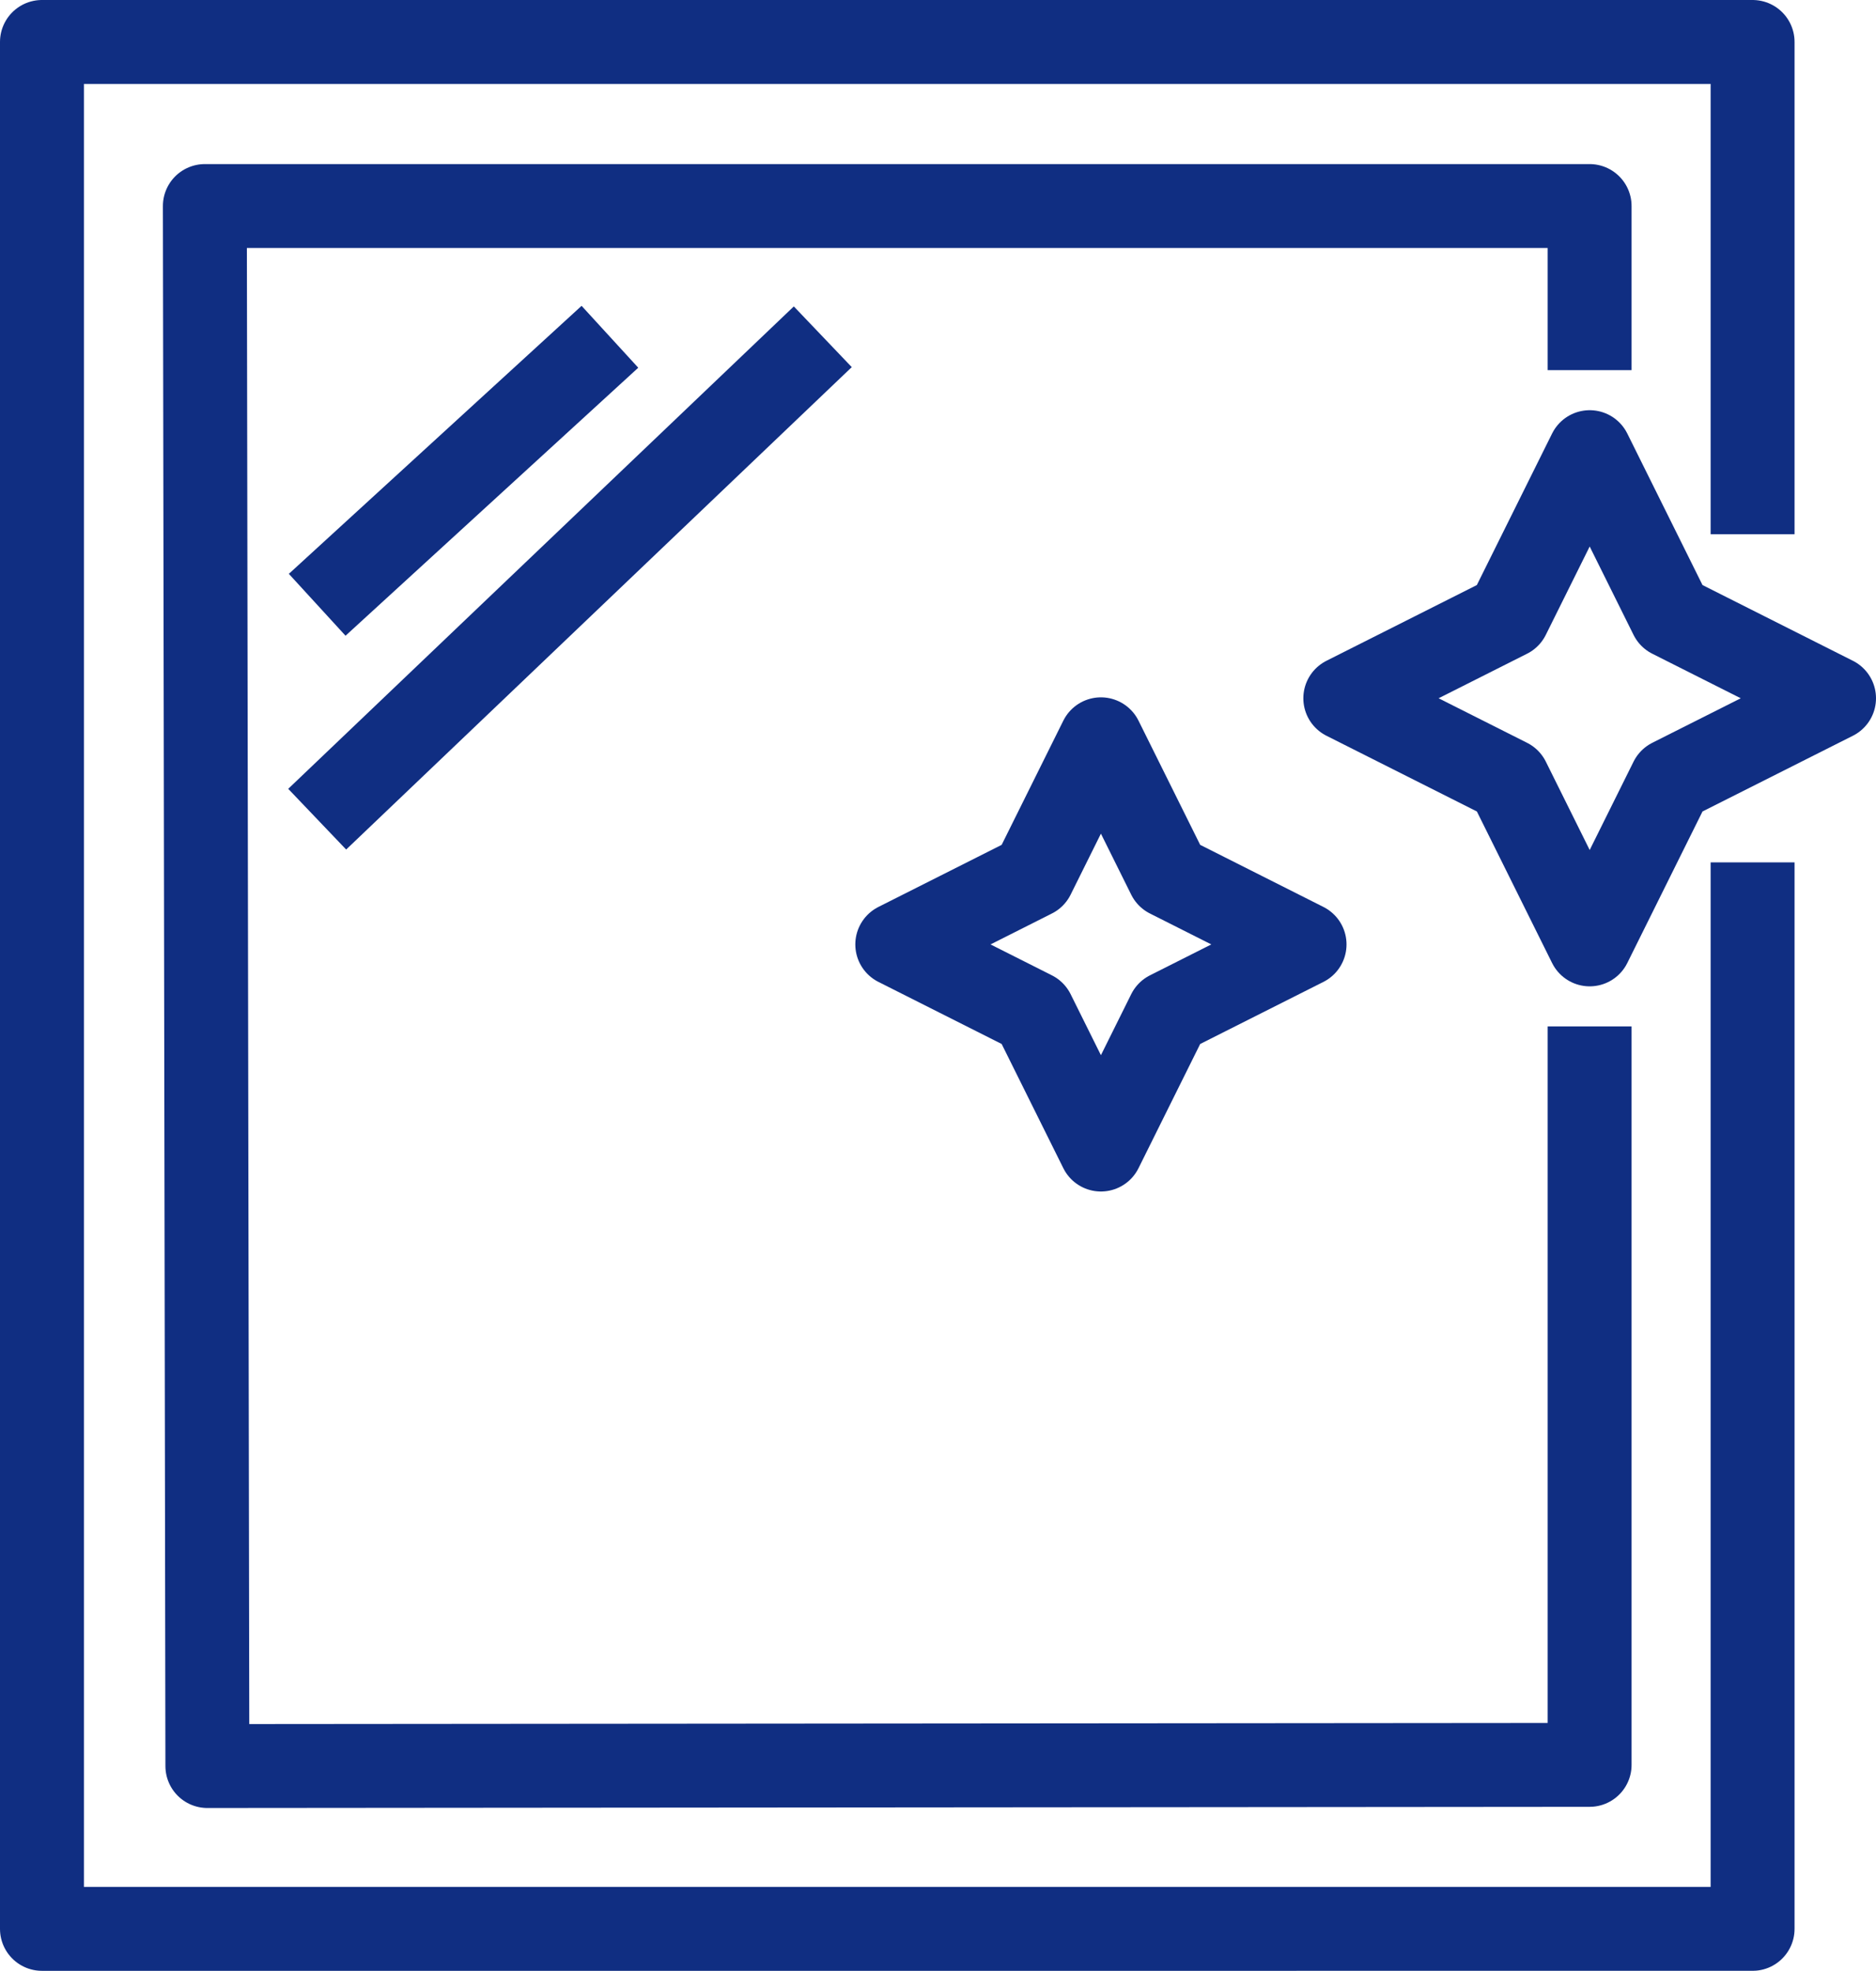 <svg xmlns="http://www.w3.org/2000/svg" width="44.707" height="46.974" viewBox="0 0 44.707 46.974">
  <g id="Group_68" data-name="Group 68" transform="translate(1 1)">
    <path id="Path_113" data-name="Path 113" d="M330.766,68.554v25.42H290V49h40.766V60.732" transform="translate(-290 -49)" fill="none" stroke="#102e82" stroke-linejoin="round" stroke-width="2"/>
    <path id="Path_114" data-name="Path 114" d="M327,72.554v17.6l-32.94.028L294,53h33v3.911" transform="translate(-290.118 -49.089)" fill="none" stroke="#102e82" stroke-linejoin="round" stroke-width="2"/>
    <path id="Path_115" data-name="Path 115" d="M315.853,66l1.618,3.259,3.235,1.63-3.235,1.63-1.618,3.259-1.618-3.259L311,70.889l3.235-1.63Z" transform="translate(-290.617 -49.379)" fill="none" stroke="#102e82" stroke-linejoin="round" stroke-width="2"/>
    <path id="Path_116" data-name="Path 116" d="M327.824,59l1.941,3.911,3.882,1.955-3.882,1.955-1.941,3.911-1.941-3.911L322,64.866l3.882-1.955Z" transform="translate(-290.94 -49.223)" fill="none" stroke="#102e82" stroke-linejoin="round" stroke-width="2"/>
    <line id="Line_26" data-name="Line 26" x1="6.976" y2="6.388" transform="translate(6.559 7.027)" fill="none" stroke="#102e82" stroke-linejoin="round" stroke-width="2"/>
    <line id="Line_27" data-name="Line 27" x1="12.049" y2="11.498" transform="translate(6.559 7.027)" fill="none" stroke="#102e82" stroke-linejoin="round" stroke-width="2"/>
  </g>
</svg>
